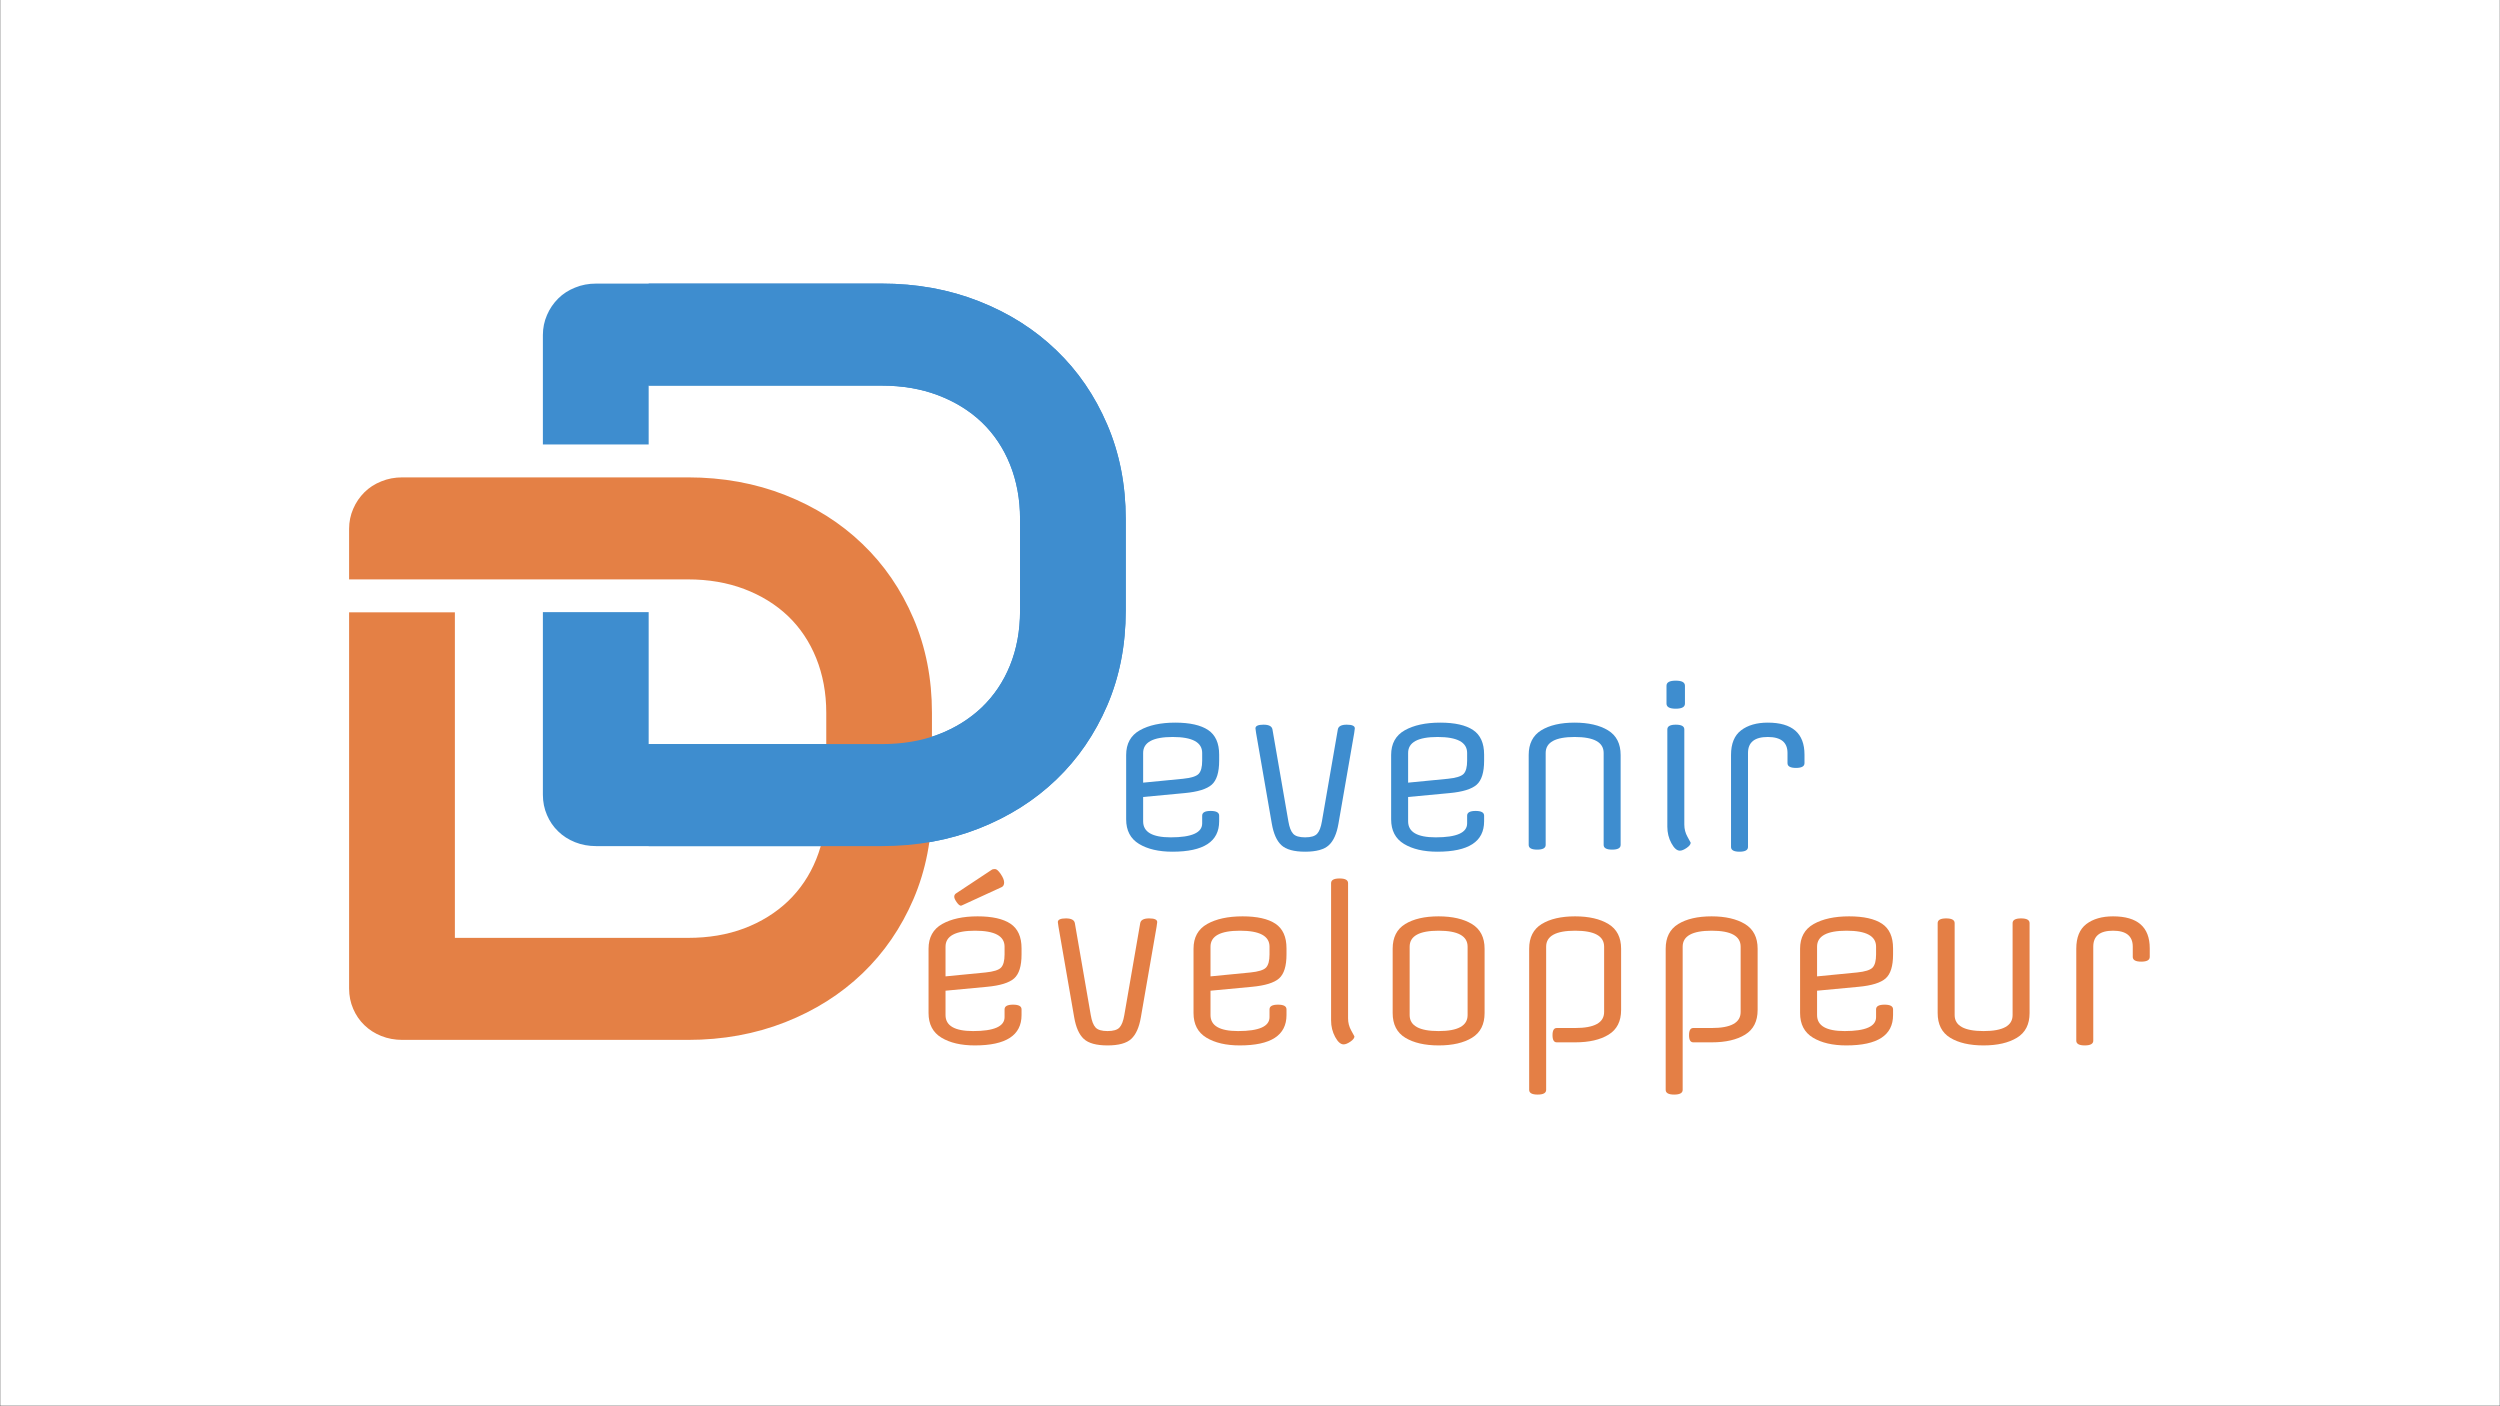 <?xml version="1.0" encoding="UTF-8" standalone="no"?>
<!DOCTYPE svg PUBLIC "-//W3C//DTD SVG 1.1//EN" "http://www.w3.org/Graphics/SVG/1.1/DTD/svg11.dtd">
<svg width="100%" height="100%" viewBox="0 0 1920 1080" version="1.1" xmlns="http://www.w3.org/2000/svg" xmlns:xlink="http://www.w3.org/1999/xlink" xml:space="preserve" xmlns:serif="http://www.serif.com/" style="fill-rule:evenodd;clip-rule:evenodd;stroke-linejoin:round;stroke-miterlimit:2;">
    <rect x="0" y="0" width="1920" height="1080" fill="#333333" stroke="none"/>
    <g transform="matrix(1,0,0,1,-2660,-1283)">
        <g transform="matrix(2.558,0,0,3.399,0,0)">
            <g transform="matrix(1.424,0,0,1.418,1039.95,377.456)">
                <rect x="0" y="0" width="527" height="224" style="fill:white;"/>
            </g>
            <g transform="matrix(1.001,0,0,1.094,-3742.53,-8435.93)">
                <g>
                    <g>
                        <g transform="matrix(0.758,0,0,0.758,832.374,1753.22)">
                            <g transform="matrix(3.975,0,0,2.736,-9109.11,-12704.8)">
                                <path d="M3655.03,7727L3655.03,7716.1C3655.03,7715.4 3655.17,7714.73 3655.44,7714.11C3655.71,7713.48 3656.08,7712.94 3656.55,7712.47C3657.02,7712 3657.58,7711.64 3658.23,7711.38C3658.88,7711.11 3659.58,7710.98 3660.34,7710.98L3688.76,7710.98C3692.24,7710.98 3695.47,7711.57 3698.44,7712.74C3701.41,7713.91 3703.97,7715.53 3706.13,7717.61C3708.29,7719.68 3709.98,7722.15 3711.21,7725.03C3712.44,7727.9 3713.05,7731.04 3713.05,7734.42L3713.05,7743.56C3713.05,7746.97 3712.44,7750.11 3711.21,7752.98C3709.98,7755.84 3708.29,7758.31 3706.13,7760.38C3703.97,7762.45 3701.41,7764.07 3698.44,7765.24C3695.47,7766.41 3692.24,7767 3688.76,7767L3660.34,7767C3659.58,7767 3658.88,7766.87 3658.23,7766.61C3657.58,7766.35 3657.02,7765.99 3656.55,7765.53C3656.08,7765.08 3655.71,7764.54 3655.44,7763.91C3655.17,7763.29 3655.03,7762.61 3655.03,7761.88L3655.03,7743.7L3665.56,7743.7L3665.56,7727M3702.53,7734.42C3702.53,7732.44 3702.19,7730.63 3701.53,7728.99C3700.87,7727.35 3699.93,7725.95 3698.72,7724.79C3697.5,7723.63 3696.05,7722.74 3694.37,7722.1C3692.68,7721.46 3690.81,7721.14 3688.76,7721.14L3665.56,7721.14L3665.56,7756.84L3688.76,7756.84C3690.81,7756.84 3692.68,7756.53 3694.37,7755.89C3696.05,7755.25 3697.5,7754.35 3698.72,7753.19C3699.93,7752.03 3700.87,7750.64 3701.53,7749.01C3702.19,7747.38 3702.53,7745.57 3702.53,7743.56L3702.53,7734.42Z" style="fill:rgb(62,141,207);fill-rule:nonzero;"/>
                            </g>
                            <g transform="matrix(3.975,0,0,2.736,-9185.79,-12652)">
                                <path d="M3655.03,7721.14L3655.03,7716.1C3655.03,7715.4 3655.17,7714.73 3655.44,7714.11C3655.71,7713.48 3656.08,7712.94 3656.55,7712.47C3657.02,7712 3657.58,7711.64 3658.23,7711.38C3658.88,7711.11 3659.58,7710.98 3660.34,7710.98L3688.76,7710.98C3692.24,7710.98 3695.47,7711.57 3698.44,7712.74C3701.41,7713.91 3703.97,7715.53 3706.13,7717.61C3708.29,7719.68 3709.98,7722.15 3711.21,7725.03C3712.44,7727.9 3713.05,7731.04 3713.05,7734.42L3713.05,7743.56C3713.05,7746.97 3712.44,7750.11 3711.21,7752.98C3709.98,7755.84 3708.29,7758.31 3706.13,7760.38C3703.97,7762.45 3701.41,7764.07 3698.44,7765.24C3695.47,7766.41 3692.24,7767 3688.76,7767L3660.34,7767C3659.58,7767 3658.88,7766.87 3658.23,7766.61C3657.58,7766.35 3657.02,7765.99 3656.55,7765.53C3656.08,7765.08 3655.71,7764.54 3655.44,7763.91C3655.17,7763.29 3655.03,7762.61 3655.03,7761.88L3655.03,7724.42L3665.56,7724.42L3665.56,7721.14M3702.53,7734.42C3702.53,7732.44 3702.19,7730.63 3701.53,7728.99C3700.87,7727.35 3699.93,7725.95 3698.72,7724.79C3697.5,7723.63 3696.05,7722.74 3694.37,7722.1C3692.68,7721.46 3690.81,7721.14 3688.76,7721.14L3665.56,7721.14L3665.56,7756.84L3688.76,7756.84C3690.81,7756.84 3692.68,7756.53 3694.37,7755.89C3696.05,7755.25 3697.5,7754.35 3698.72,7753.19C3699.93,7752.03 3700.87,7750.64 3701.53,7749.01C3702.19,7747.38 3702.53,7745.57 3702.53,7743.56L3702.53,7734.42Z" style="fill:rgb(228,128,69);fill-rule:nonzero;"/>
                            </g>
                            <g transform="matrix(3.975,0,0,2.736,-9109.11,-12704.8)">
                                <path d="M3665.56,7710.98L3688.76,7710.98C3692.24,7710.98 3695.47,7711.57 3698.44,7712.74C3701.41,7713.91 3703.97,7715.53 3706.13,7717.61C3708.29,7719.68 3709.98,7722.15 3711.21,7725.03C3712.44,7727.9 3713.05,7731.04 3713.05,7734.42L3713.05,7743.56C3713.05,7746.97 3712.44,7750.11 3711.21,7752.98C3709.98,7755.84 3708.29,7758.31 3706.13,7760.38C3703.97,7762.45 3701.41,7764.07 3698.44,7765.24C3695.47,7766.41 3692.24,7767 3688.76,7767L3665.56,7767L3665.56,7710.98ZM3702.53,7734.42C3702.53,7732.44 3702.19,7730.63 3701.53,7728.99C3700.87,7727.35 3699.93,7725.95 3698.72,7724.79C3697.5,7723.63 3696.05,7722.74 3694.37,7722.1C3692.68,7721.46 3690.81,7721.14 3688.76,7721.14L3665.56,7721.14L3665.56,7756.84L3688.76,7756.84C3690.81,7756.84 3692.68,7756.53 3694.37,7755.89C3696.05,7755.25 3697.5,7754.35 3698.72,7753.19C3699.93,7752.03 3700.87,7750.64 3701.53,7749.01C3702.19,7747.38 3702.53,7745.57 3702.53,7743.56L3702.53,7734.42Z" style="fill:rgb(62,141,207);fill-rule:nonzero;"/>
                            </g>
                        </g>
                        <g transform="matrix(0.758,0,0,0.522,2867.36,6011.66)">
                            <path d="M2924.36,4291.8L2924.36,4294.23C2924.36,4298.82 2923.38,4301.98 2921.42,4303.71C2919.46,4305.44 2915.87,4306.55 2910.67,4307.03L2894.28,4308.57L2894.28,4318.22C2894.28,4322.44 2897.92,4324.54 2905.2,4324.54C2913.49,4324.54 2917.64,4322.7 2917.64,4319.03L2917.64,4315.95C2917.64,4314.71 2918.76,4314.09 2921,4314.09C2923.24,4314.09 2924.36,4314.71 2924.36,4315.95L2924.36,4318.22C2924.36,4326.22 2918.2,4330.22 2905.88,4330.22C2900.45,4330.22 2896.03,4329.19 2892.65,4327.14C2889.26,4325.08 2887.56,4321.84 2887.56,4317.41L2887.56,4291.96C2887.56,4287.48 2889.36,4284.22 2892.94,4282.19C2896.52,4280.17 2901.2,4279.15 2906.97,4279.15C2912.74,4279.15 2917.08,4280.13 2919.99,4282.07C2922.9,4284.02 2924.36,4287.26 2924.36,4291.8ZM2894.28,4291.15L2894.28,4302.9L2910.08,4301.36C2913.27,4301.04 2915.33,4300.39 2916.25,4299.42C2917.18,4298.44 2917.64,4296.72 2917.64,4294.23L2917.64,4291.15C2917.64,4286.93 2913.75,4284.83 2905.96,4284.83C2898.18,4284.83 2894.28,4286.93 2894.28,4291.15ZM2901.01,4274.7L2900.42,4274.94C2899.91,4274.94 2899.34,4274.48 2898.7,4273.56C2898.05,4272.64 2897.73,4271.93 2897.73,4271.41C2897.73,4270.9 2897.92,4270.48 2898.32,4270.16L2912.51,4260.76C2912.79,4260.54 2913.24,4260.43 2913.86,4260.43C2914.47,4260.43 2915.23,4261.09 2916.13,4262.42C2917.02,4263.74 2917.47,4264.85 2917.47,4265.74C2917.47,4266.63 2917.16,4267.24 2916.55,4267.56L2901.01,4274.7Z" style="fill:rgb(228,127,69);fill-rule:nonzero;"/>
                            <path d="M2967.79,4327.62C2965.94,4329.35 2962.81,4330.22 2958.38,4330.22C2953.96,4330.22 2950.82,4329.35 2948.97,4327.62C2947.12,4325.89 2945.87,4323.06 2945.19,4319.11L2938.98,4283.29C2938.81,4282.15 2938.72,4281.53 2938.72,4281.42C2938.72,4280.45 2939.79,4279.96 2941.92,4279.96C2944.05,4279.96 2945.22,4280.59 2945.45,4281.83L2951.75,4318.22C2952.14,4320.54 2952.77,4322.18 2953.64,4323.12C2954.5,4324.07 2956.09,4324.54 2958.38,4324.54C2960.68,4324.54 2962.26,4324.07 2963.13,4323.12C2964,4322.18 2964.63,4320.54 2965.02,4318.22L2971.32,4281.83C2971.54,4280.59 2972.72,4279.96 2974.85,4279.96C2976.98,4279.96 2978.04,4280.45 2978.04,4281.42C2978.04,4281.53 2977.96,4282.15 2977.79,4283.29L2971.57,4319.11C2970.9,4323.06 2969.64,4325.89 2967.79,4327.62Z" style="fill:rgb(228,127,69);fill-rule:nonzero;"/>
                            <path d="M3029.2,4291.8L3029.2,4294.23C3029.2,4298.82 3028.22,4301.98 3026.26,4303.71C3024.3,4305.44 3020.72,4306.55 3015.51,4307.03L2999.13,4308.57L2999.13,4318.22C2999.13,4322.44 3002.77,4324.54 3010.05,4324.54C3018.34,4324.54 3022.48,4322.7 3022.48,4319.03L3022.48,4315.95C3022.48,4314.71 3023.6,4314.09 3025.84,4314.09C3028.08,4314.09 3029.2,4314.71 3029.2,4315.95L3029.2,4318.22C3029.2,4326.22 3023.04,4330.22 3010.72,4330.22C3005.29,4330.22 3000.88,4329.19 2997.49,4327.14C2994.1,4325.08 2992.41,4321.84 2992.41,4317.41L2992.41,4291.96C2992.41,4287.48 2994.2,4284.22 2997.78,4282.19C3001.37,4280.17 3006.04,4279.15 3011.81,4279.15C3017.58,4279.15 3021.92,4280.13 3024.83,4282.07C3027.74,4284.02 3029.2,4287.26 3029.2,4291.8ZM2999.13,4291.15L2999.13,4302.9L3014.92,4301.36C3018.11,4301.04 3020.17,4300.39 3021.1,4299.42C3022.02,4298.44 3022.48,4296.72 3022.48,4294.23L3022.48,4291.15C3022.48,4286.93 3018.59,4284.83 3010.8,4284.83C3003.02,4284.83 2999.13,4286.93 2999.13,4291.15Z" style="fill:rgb(228,127,69);fill-rule:nonzero;"/>
                            <path d="M3053.56,4266.02L3053.56,4319.52C3053.56,4321.25 3053.98,4322.85 3054.82,4324.34C3055.66,4325.82 3056.08,4326.6 3056.08,4326.65C3056.08,4327.3 3055.55,4327.99 3054.49,4328.72C3053.42,4329.45 3052.53,4329.81 3051.8,4329.81C3050.62,4329.81 3049.5,4328.82 3048.44,4326.85C3047.38,4324.88 3046.84,4322.7 3046.84,4320.33L3046.84,4266.02C3046.84,4264.78 3047.96,4264.16 3050.2,4264.16C3052.44,4264.16 3053.56,4264.78 3053.56,4266.02Z" style="fill:rgb(228,127,69);fill-rule:nonzero;"/>
                            <path d="M3100.86,4318.22L3100.86,4291.15C3100.86,4286.93 3097.04,4284.83 3089.39,4284.83C3081.75,4284.83 3077.93,4286.93 3077.93,4291.15L3077.93,4318.22C3077.93,4322.44 3081.75,4324.54 3089.39,4324.54C3097.04,4324.54 3100.86,4322.44 3100.86,4318.22ZM3107.58,4291.96L3107.58,4317.41C3107.58,4321.9 3105.93,4325.15 3102.62,4327.18C3099.32,4329.2 3094.92,4330.22 3089.44,4330.22C3083.95,4330.22 3079.54,4329.2 3076.2,4327.18C3072.87,4325.15 3071.21,4321.9 3071.21,4317.41L3071.21,4291.96C3071.21,4287.48 3072.86,4284.22 3076.16,4282.19C3079.47,4280.17 3083.86,4279.15 3089.35,4279.15C3094.84,4279.15 3099.25,4280.17 3102.58,4282.19C3105.91,4284.22 3107.58,4287.48 3107.58,4291.96Z" style="fill:rgb(228,127,69);fill-rule:nonzero;"/>
                            <path d="M3136.14,4323.33L3143.45,4323.33C3151.07,4323.33 3154.88,4321.22 3154.88,4317L3154.88,4291.15C3154.88,4286.93 3151.06,4284.83 3143.41,4284.83C3135.77,4284.83 3131.94,4286.93 3131.94,4291.15L3131.94,4347.8C3131.94,4349.05 3130.82,4349.67 3128.58,4349.67C3126.34,4349.67 3125.22,4349.05 3125.22,4347.8L3125.22,4291.96C3125.22,4287.48 3126.88,4284.22 3130.18,4282.19C3133.48,4280.17 3137.88,4279.15 3143.37,4279.15C3148.86,4279.15 3153.27,4280.17 3156.6,4282.19C3159.93,4284.22 3161.6,4287.48 3161.6,4291.96L3161.6,4316.19C3161.6,4320.68 3159.95,4323.93 3156.64,4325.96C3153.34,4327.99 3148.94,4329 3143.45,4329L3136.14,4329C3135.02,4329 3134.46,4328.05 3134.46,4326.16C3134.46,4324.27 3135.02,4323.33 3136.14,4323.33Z" style="fill:rgb(228,127,69);fill-rule:nonzero;"/>
                            <path d="M3190.16,4323.33L3197.47,4323.33C3205.09,4323.33 3208.9,4321.22 3208.9,4317L3208.9,4291.15C3208.9,4286.93 3205.07,4284.83 3197.43,4284.83C3189.78,4284.83 3185.96,4286.93 3185.96,4291.15L3185.96,4347.8C3185.96,4349.05 3184.84,4349.67 3182.6,4349.67C3180.36,4349.67 3179.24,4349.05 3179.24,4347.8L3179.24,4291.96C3179.24,4287.48 3180.89,4284.22 3184.2,4282.19C3187.5,4280.17 3191.9,4279.15 3197.39,4279.15C3202.88,4279.15 3207.28,4280.17 3210.62,4282.19C3213.95,4284.22 3215.62,4287.48 3215.62,4291.96L3215.62,4316.19C3215.62,4320.68 3213.96,4323.93 3210.66,4325.96C3207.36,4327.99 3202.96,4329 3197.47,4329L3190.16,4329C3189.04,4329 3188.48,4328.05 3188.48,4326.16C3188.48,4324.27 3189.04,4323.33 3190.16,4323.33Z" style="fill:rgb(228,127,69);fill-rule:nonzero;"/>
                            <path d="M3269.21,4291.8L3269.21,4294.23C3269.21,4298.82 3268.23,4301.98 3266.27,4303.71C3264.31,4305.44 3260.73,4306.55 3255.52,4307.03L3239.14,4308.57L3239.14,4318.22C3239.14,4322.44 3242.78,4324.54 3250.06,4324.54C3258.35,4324.54 3262.49,4322.7 3262.49,4319.03L3262.49,4315.95C3262.49,4314.71 3263.61,4314.09 3265.85,4314.09C3268.09,4314.09 3269.21,4314.71 3269.21,4315.95L3269.21,4318.22C3269.21,4326.22 3263.05,4330.22 3250.73,4330.22C3245.3,4330.22 3240.89,4329.19 3237.5,4327.14C3234.11,4325.08 3232.42,4321.84 3232.42,4317.41L3232.42,4291.96C3232.42,4287.48 3234.21,4284.22 3237.79,4282.19C3241.38,4280.17 3246.06,4279.15 3251.82,4279.15C3257.59,4279.15 3261.93,4280.13 3264.85,4282.07C3267.76,4284.02 3269.21,4287.26 3269.21,4291.8ZM3239.14,4291.15L3239.14,4302.9L3254.93,4301.36C3258.12,4301.04 3260.18,4300.39 3261.11,4299.42C3262.03,4298.44 3262.49,4296.72 3262.49,4294.23L3262.49,4291.15C3262.49,4286.93 3258.6,4284.83 3250.82,4284.83C3243.03,4284.83 3239.14,4286.93 3239.14,4291.15Z" style="fill:rgb(228,127,69);fill-rule:nonzero;"/>
                            <path d="M3323.23,4281.83L3323.23,4317.41C3323.23,4321.9 3321.57,4325.15 3318.23,4327.18C3314.9,4329.2 3310.49,4330.22 3305,4330.22C3299.51,4330.22 3295.12,4329.2 3291.81,4327.18C3288.51,4325.15 3286.86,4321.9 3286.86,4317.41L3286.86,4281.83C3286.86,4280.59 3287.98,4279.96 3290.22,4279.96C3292.46,4279.96 3293.58,4280.59 3293.58,4281.83L3293.58,4318.22C3293.58,4322.44 3297.4,4324.54 3305.04,4324.54C3312.69,4324.54 3316.51,4322.44 3316.51,4318.22L3316.51,4281.83C3316.51,4280.59 3317.63,4279.96 3319.87,4279.96C3322.11,4279.96 3323.23,4280.59 3323.23,4281.83Z" style="fill:rgb(228,127,69);fill-rule:nonzero;"/>
                            <path d="M3364.06,4295.2L3364.06,4291.15C3364.06,4286.93 3361.45,4284.83 3356.25,4284.83C3351.04,4284.83 3348.43,4286.93 3348.43,4291.15L3348.43,4328.35C3348.43,4329.59 3347.31,4330.22 3345.07,4330.22C3342.83,4330.22 3341.71,4329.59 3341.71,4328.35L3341.71,4291.96C3341.71,4287.48 3343.04,4284.22 3345.7,4282.19C3348.36,4280.17 3351.88,4279.15 3356.25,4279.15C3365.93,4279.15 3370.78,4283.37 3370.78,4291.8L3370.78,4295.2C3370.78,4296.44 3369.66,4297.07 3367.42,4297.07C3365.18,4297.07 3364.06,4296.44 3364.06,4295.2Z" style="fill:rgb(228,127,69);fill-rule:nonzero;"/>
                        </g>
                        <g transform="matrix(0.758,0,0,0.522,2926.63,5971.65)">
                            <path d="M2924.36,4291.8L2924.36,4294.23C2924.36,4298.82 2923.38,4301.98 2921.42,4303.71C2919.46,4305.44 2915.87,4306.55 2910.67,4307.03L2894.28,4308.57L2894.28,4318.22C2894.28,4322.44 2897.92,4324.54 2905.2,4324.54C2913.49,4324.54 2917.64,4322.7 2917.64,4319.03L2917.64,4315.95C2917.64,4314.71 2918.76,4314.09 2921,4314.09C2923.24,4314.09 2924.36,4314.71 2924.36,4315.95L2924.36,4318.22C2924.36,4326.22 2918.2,4330.22 2905.88,4330.22C2900.45,4330.22 2896.03,4329.19 2892.65,4327.14C2889.26,4325.08 2887.56,4321.84 2887.56,4317.41L2887.56,4291.96C2887.56,4287.48 2889.36,4284.22 2892.94,4282.19C2896.52,4280.17 2901.2,4279.15 2906.97,4279.15C2912.74,4279.15 2917.08,4280.13 2919.99,4282.07C2922.9,4284.02 2924.36,4287.26 2924.36,4291.8ZM2894.28,4291.15L2894.28,4302.9L2910.08,4301.36C2913.27,4301.04 2915.33,4300.39 2916.25,4299.42C2917.18,4298.44 2917.64,4296.72 2917.64,4294.23L2917.64,4291.15C2917.64,4286.93 2913.75,4284.83 2905.96,4284.83C2898.18,4284.83 2894.28,4286.93 2894.28,4291.15Z" style="fill:rgb(62,141,207);fill-rule:nonzero;"/>
                            <path d="M2967.79,4327.62C2965.94,4329.35 2962.81,4330.22 2958.38,4330.22C2953.96,4330.22 2950.82,4329.35 2948.97,4327.62C2947.12,4325.89 2945.87,4323.06 2945.19,4319.11L2938.98,4283.29C2938.81,4282.15 2938.72,4281.53 2938.72,4281.42C2938.72,4280.45 2939.79,4279.96 2941.92,4279.96C2944.05,4279.96 2945.22,4280.59 2945.45,4281.83L2951.75,4318.22C2952.14,4320.54 2952.77,4322.18 2953.64,4323.12C2954.5,4324.07 2956.09,4324.54 2958.38,4324.54C2960.68,4324.54 2962.26,4324.07 2963.13,4323.12C2964,4322.18 2964.63,4320.54 2965.02,4318.22L2971.32,4281.83C2971.54,4280.59 2972.72,4279.96 2974.85,4279.96C2976.98,4279.96 2978.04,4280.45 2978.04,4281.42C2978.04,4281.53 2977.96,4282.15 2977.79,4283.29L2971.57,4319.11C2970.9,4323.06 2969.64,4325.89 2967.79,4327.62Z" style="fill:rgb(62,141,207);fill-rule:nonzero;"/>
                            <path d="M3029.2,4291.8L3029.2,4294.23C3029.2,4298.82 3028.22,4301.98 3026.26,4303.71C3024.3,4305.44 3020.72,4306.55 3015.51,4307.03L2999.13,4308.57L2999.13,4318.22C2999.13,4322.44 3002.77,4324.54 3010.05,4324.54C3018.34,4324.54 3022.48,4322.7 3022.48,4319.03L3022.48,4315.95C3022.48,4314.71 3023.6,4314.09 3025.84,4314.09C3028.08,4314.09 3029.2,4314.71 3029.2,4315.95L3029.2,4318.22C3029.2,4326.22 3023.04,4330.22 3010.72,4330.22C3005.29,4330.22 3000.88,4329.19 2997.49,4327.14C2994.1,4325.08 2992.41,4321.84 2992.41,4317.41L2992.41,4291.96C2992.41,4287.48 2994.2,4284.22 2997.78,4282.19C3001.37,4280.17 3006.04,4279.15 3011.81,4279.15C3017.58,4279.15 3021.92,4280.13 3024.83,4282.07C3027.74,4284.02 3029.2,4287.26 3029.2,4291.8ZM2999.13,4291.15L2999.13,4302.9L3014.92,4301.36C3018.11,4301.04 3020.17,4300.39 3021.1,4299.42C3022.02,4298.44 3022.48,4296.72 3022.48,4294.23L3022.48,4291.15C3022.48,4286.93 3018.59,4284.83 3010.8,4284.83C3003.02,4284.83 2999.13,4286.93 2999.13,4291.15Z" style="fill:rgb(62,141,207);fill-rule:nonzero;"/>
                            <path d="M3083.22,4291.96L3083.22,4327.54C3083.22,4328.78 3082.1,4329.4 3079.86,4329.4C3077.62,4329.4 3076.5,4328.78 3076.5,4327.54L3076.5,4291.15C3076.5,4286.93 3072.68,4284.83 3065.03,4284.83C3057.39,4284.83 3053.56,4286.93 3053.56,4291.15L3053.56,4327.54C3053.56,4328.78 3052.44,4329.4 3050.2,4329.4C3047.96,4329.4 3046.84,4328.78 3046.84,4327.54L3046.84,4291.96C3046.84,4287.48 3048.5,4284.22 3051.8,4282.19C3055.1,4280.17 3059.5,4279.15 3064.99,4279.15C3070.48,4279.15 3074.89,4280.17 3078.22,4282.19C3081.55,4284.22 3083.22,4287.48 3083.22,4291.96Z" style="fill:rgb(62,141,207);fill-rule:nonzero;"/>
                            <path d="M3108.42,4281.83L3108.42,4319.52C3108.42,4321.25 3108.84,4322.85 3109.68,4324.34C3110.52,4325.82 3110.94,4326.6 3110.94,4326.65C3110.94,4327.3 3110.41,4327.99 3109.35,4328.72C3108.28,4329.45 3107.39,4329.81 3106.66,4329.81C3105.48,4329.81 3104.36,4328.82 3103.3,4326.85C3102.23,4324.88 3101.7,4322.7 3101.7,4320.33L3101.7,4281.83C3101.7,4280.59 3102.82,4279.96 3105.06,4279.96C3107.3,4279.96 3108.42,4280.59 3108.42,4281.83ZM3108.67,4264.56L3108.67,4271.62C3108.67,4272.97 3107.45,4273.64 3105.02,4273.64C3102.58,4273.64 3101.37,4272.97 3101.37,4271.62L3101.37,4264.56C3101.37,4263.21 3102.58,4262.54 3105.02,4262.54C3107.45,4262.54 3108.67,4263.21 3108.67,4264.56Z" style="fill:rgb(62,141,207);fill-rule:nonzero;"/>
                            <path d="M3149.25,4295.2L3149.25,4291.15C3149.25,4286.93 3146.64,4284.83 3141.44,4284.83C3136.23,4284.83 3133.62,4286.93 3133.62,4291.15L3133.62,4328.35C3133.62,4329.59 3132.5,4330.22 3130.26,4330.22C3128.02,4330.22 3126.9,4329.59 3126.9,4328.35L3126.9,4291.96C3126.9,4287.48 3128.23,4284.22 3130.89,4282.19C3133.55,4280.17 3137.07,4279.15 3141.44,4279.15C3151.13,4279.15 3155.97,4283.37 3155.97,4291.8L3155.97,4295.2C3155.97,4296.44 3154.85,4297.07 3152.61,4297.07C3150.37,4297.07 3149.25,4296.44 3149.25,4295.2Z" style="fill:rgb(62,141,207);fill-rule:nonzero;"/>
                        </g>
                    </g>
                </g>
            </g>
        </g>
    </g>
</svg>

